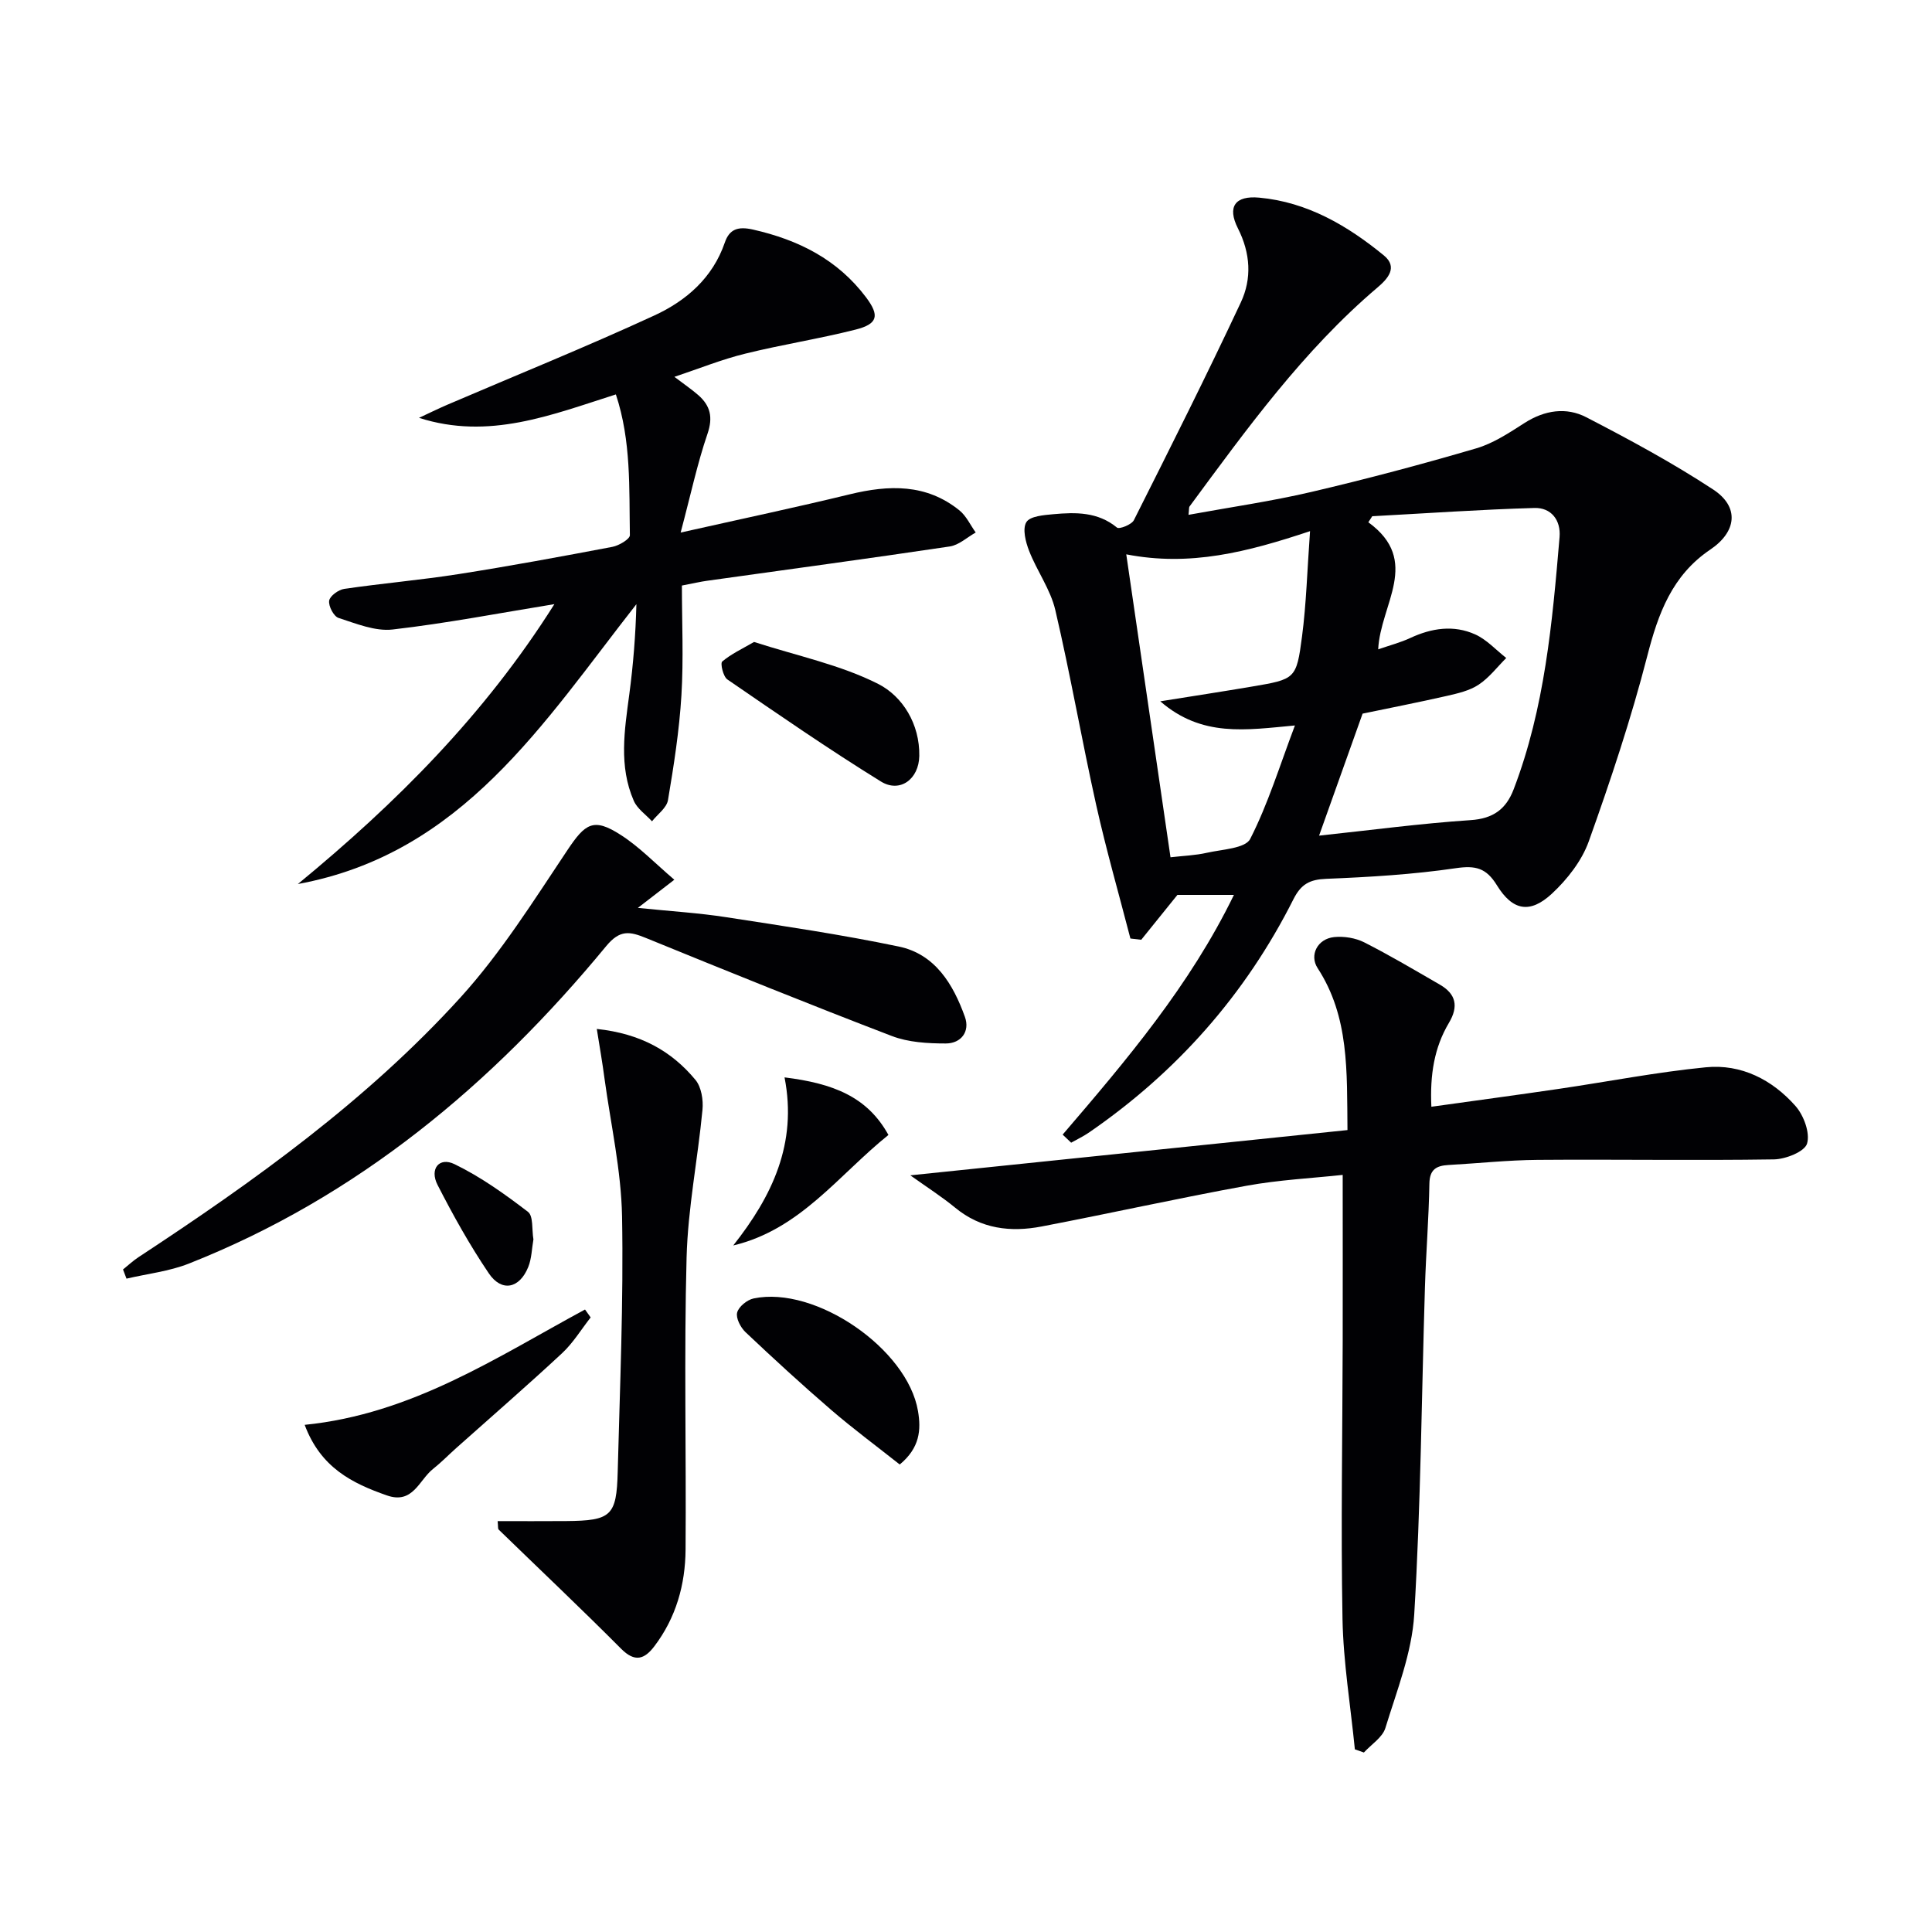 <svg enable-background="new 0 0 400 400" viewBox="0 0 400 400" xmlns="http://www.w3.org/2000/svg"><g fill="#010104"><path d="m220.01 234.91c13.22-15.42 26.36-30.9 35.46-49.63-4.6 0-8.56 0-11.7 0-2.75 3.41-5.12 6.35-7.49 9.29-.75-.09-1.5-.18-2.24-.26-2.38-9.2-5.01-18.35-7.08-27.62-2.99-13.43-5.34-27-8.47-40.39-1-4.27-3.8-8.08-5.42-12.24-.73-1.86-1.42-4.58-.57-5.96.76-1.24 3.61-1.46 5.59-1.64 4.62-.42 9.2-.5 13.17 2.77.47.39 3.04-.61 3.5-1.54 7.52-14.96 15.04-29.92 22.14-45.08 2.3-4.91 2.02-10.15-.61-15.35-2.25-4.46-.58-6.8 4.42-6.34 9.94.91 18.27 5.79 25.8 11.96 3 2.46.77 4.87-1.3 6.63-15.38 13.06-27.06 29.27-38.92 45.34-.16.22-.09.61-.22 1.74 8.63-1.58 17.09-2.79 25.39-4.73 11.46-2.68 22.85-5.71 34.14-9.02 3.57-1.04 6.87-3.24 10.06-5.28 4.15-2.65 8.62-3.32 12.77-1.17 8.95 4.63 17.86 9.44 26.27 14.96 5.46 3.59 4.89 8.73-.61 12.44-7.9 5.33-10.78 13.22-13.05 22.07-3.34 12.96-7.59 25.72-12.1 38.33-1.44 4.03-4.45 7.87-7.63 10.83-4.53 4.2-8.13 3.56-11.39-1.73-2.21-3.6-4.42-4.14-8.51-3.54-8.86 1.3-17.86 1.84-26.82 2.2-3.44.14-5.22 1.09-6.81 4.25-9.93 19.71-24.14 35.78-42.34 48.29-1.16.8-2.45 1.4-3.67 2.09-.58-.56-1.17-1.12-1.76-1.67zm53.09-61.9c10.65-1.13 20.98-2.52 31.36-3.21 4.7-.31 7.36-2.28 8.93-6.39 6.43-16.8 8-34.5 9.5-52.2.3-3.53-1.75-6.14-5.2-6.04-11.2.32-22.39 1.11-33.58 1.71-.27.42-.54.84-.81 1.25 11.01 8.01 2.48 16.96 2.04 26.31 2.42-.84 4.62-1.41 6.64-2.35 4.42-2.06 8.99-2.75 13.45-.74 2.39 1.08 4.3 3.22 6.42 4.88-1.88 1.88-3.54 4.09-5.72 5.53-1.87 1.24-4.28 1.79-6.53 2.31-5.94 1.35-11.93 2.52-17.49 3.68-3.03 8.5-6 16.85-9.01 25.26zm-39.92-58.24c3.14 21.47 6.14 42.03 9.16 62.72 2.69-.31 5.16-.39 7.53-.93 3.14-.71 7.96-.89 8.97-2.87 3.69-7.23 6.09-15.11 9.26-23.49-10.2.94-19.23 2.48-27.88-5 7.2-1.15 13.07-2.05 18.91-3.04 9.05-1.54 9.28-1.53 10.44-10.38.89-6.79 1.07-13.68 1.66-21.81-13.06 4.35-24.85 7.37-38.05 4.8z"/><path d="m280.51 362.18c-.89-9.01-2.39-18-2.56-27.02-.35-19.15 0-38.3.04-57.46.02-11.28 0-22.55 0-34.45-6.26.68-13.17 1.02-19.92 2.25-14.18 2.58-28.26 5.72-42.41 8.43-6.42 1.23-12.56.52-17.9-3.89-2.75-2.26-5.77-4.19-9.29-6.7 30.75-3.18 60.45-6.25 90.51-9.37-.13-12.15.39-23.44-6.18-33.53-1.75-2.69-.04-6.08 3.44-6.43 2.03-.2 4.39.18 6.2 1.09 5.33 2.7 10.47 5.76 15.65 8.75 3.37 1.94 3.93 4.51 1.89 7.93-3.04 5.11-3.94 10.74-3.63 17.36 9.09-1.27 17.74-2.43 26.38-3.7 10.15-1.49 20.25-3.47 30.45-4.47 7.33-.72 13.75 2.57 18.56 8.02 1.71 1.94 3.05 5.57 2.39 7.78-.5 1.67-4.43 3.23-6.86 3.27-16.32.25-32.64-.03-48.96.1-6.14.05-12.28.72-18.42 1.06-2.48.14-3.9.9-3.95 3.85-.12 7.14-.7 14.28-.92 21.42-.7 22.6-.86 45.24-2.22 67.8-.48 7.93-3.6 15.75-5.97 23.49-.6 1.96-2.92 3.4-4.45 5.08-.62-.23-1.25-.45-1.87-.66z"/><path d="m139.63 78.02c2.09 1.59 3.6 2.61 4.96 3.8 2.48 2.19 3.06 4.56 1.89 7.99-2.11 6.17-3.47 12.6-5.56 20.45 12.84-2.88 23.97-5.23 35.02-7.92 8.11-1.97 15.84-2.21 22.7 3.33 1.42 1.15 2.26 3.03 3.37 4.58-1.79 1-3.48 2.61-5.38 2.89-16.74 2.5-33.53 4.76-50.29 7.11-1.31.18-2.6.49-5.16.98 0 7.54.36 15.18-.1 22.76-.44 7.25-1.57 14.48-2.78 21.66-.27 1.61-2.16 2.94-3.31 4.39-1.29-1.4-3.05-2.59-3.77-4.24-3.14-7.18-1.92-14.62-.93-22.05.82-6.15 1.31-12.35 1.47-18.66-19.26 24.56-36.02 51.67-70.09 57.94 20.28-16.68 38.67-35.03 53.11-57.95-11.15 1.81-22.27 3.96-33.48 5.25-3.62.42-7.56-1.22-11.2-2.39-1-.32-2.12-2.45-1.95-3.57.14-.98 1.93-2.28 3.13-2.45 7.87-1.15 15.81-1.83 23.67-3.06 10.65-1.67 21.25-3.63 31.84-5.64 1.37-.26 3.63-1.61 3.62-2.42-.17-9.69.3-19.49-2.9-29.14-13.42 4.27-26.29 9.48-40.76 4.85 1.94-.9 3.86-1.85 5.83-2.7 14.33-6.15 28.8-11.99 42.95-18.52 6.53-3.02 12.02-7.75 14.53-15.06.95-2.78 2.71-3.41 5.84-2.7 9.41 2.13 17.5 6.18 23.4 14.02 2.84 3.78 2.47 5.52-2.16 6.69-7.54 1.91-15.25 3.1-22.8 4.97-4.85 1.18-9.47 3.06-14.71 4.81z"/><path d="m139.61 182.14c-2.81 2.17-4.58 3.54-7.55 5.83 6.97.71 12.65 1.05 18.25 1.92 11.96 1.84 23.94 3.61 35.77 6.08 7.54 1.57 11.27 7.81 13.69 14.55 1.1 3.06-.79 5.52-3.96 5.52-3.74 0-7.75-.23-11.18-1.55-17.05-6.53-33.97-13.38-50.87-20.28-3.36-1.37-5.4-1.79-8.26 1.68-23.62 28.64-51.47 51.91-86.39 65.72-4.08 1.61-8.6 2.11-12.92 3.12-.24-.63-.48-1.27-.72-1.9 1.07-.86 2.08-1.81 3.21-2.55 23.97-15.75 47.28-32.44 66.64-53.75 8.41-9.26 15.18-20.08 22.17-30.54 3.68-5.51 5.39-6.76 10.99-3.15 3.86 2.46 7.09 5.85 11.13 9.3z"/><path d="m123.56 213.03c9.1.97 15.49 4.6 20.42 10.54 1.23 1.48 1.66 4.17 1.46 6.21-.97 10.21-3.02 20.37-3.29 30.58-.54 20.14-.06 40.3-.21 60.45-.05 7.27-1.98 14.13-6.47 20.04-2.04 2.68-4.01 3.38-6.87.51-8.32-8.36-16.9-16.46-25.36-24.68-.18-.17-.09-.62-.21-1.75 4.78 0 9.48.03 14.18-.01 9.32-.08 10.45-1.04 10.68-10.19.45-17.63 1.22-35.27.9-52.89-.18-9.52-2.33-19.01-3.63-28.51-.42-3.21-.98-6.41-1.6-10.3z"/><path d="m63.08 295c22.21-2.23 39.75-13.99 58.04-23.88.39.55.78 1.09 1.17 1.64-1.96 2.49-3.63 5.28-5.92 7.41-7.18 6.68-14.6 13.11-21.92 19.64-1.61 1.44-3.13 3-4.82 4.34-2.88 2.29-4.13 7.35-9.53 5.46-7.21-2.52-13.71-5.75-17.02-14.61z"/><path d="m156.12 132.91c8.94 2.89 17.86 4.72 25.7 8.69 5.07 2.57 8.62 8.32 8.51 14.9-.08 4.83-4.02 7.73-7.95 5.3-10.82-6.69-21.3-13.93-31.79-21.13-.87-.6-1.5-3.35-1.06-3.71 1.85-1.57 4.15-2.63 6.59-4.05z"/><path d="m186.28 303.21c-4.87-3.86-9.67-7.41-14.19-11.3-6.05-5.21-11.94-10.62-17.74-16.1-1.02-.97-2.03-2.91-1.73-4.06.31-1.22 2.07-2.64 3.41-2.92 12.8-2.68 31.86 10.43 34.03 23.31.66 3.87.41 7.6-3.78 11.07z"/><path d="m162.43 223.06c10 1.24 17.13 3.97 21.51 11.92-10.33 8.29-18.25 19.58-32.13 22.88 8.02-10.16 13.31-21.07 10.62-34.8z"/><path d="m110.44 256.6c-.34 1.92-.36 3.97-1.08 5.74-1.81 4.46-5.5 5.22-8.16 1.29-3.94-5.83-7.4-12.03-10.61-18.31-1.7-3.31.34-5.84 3.52-4.29 5.41 2.62 10.41 6.2 15.2 9.87 1.14.87.78 3.69 1.13 5.7z"/></g></svg>